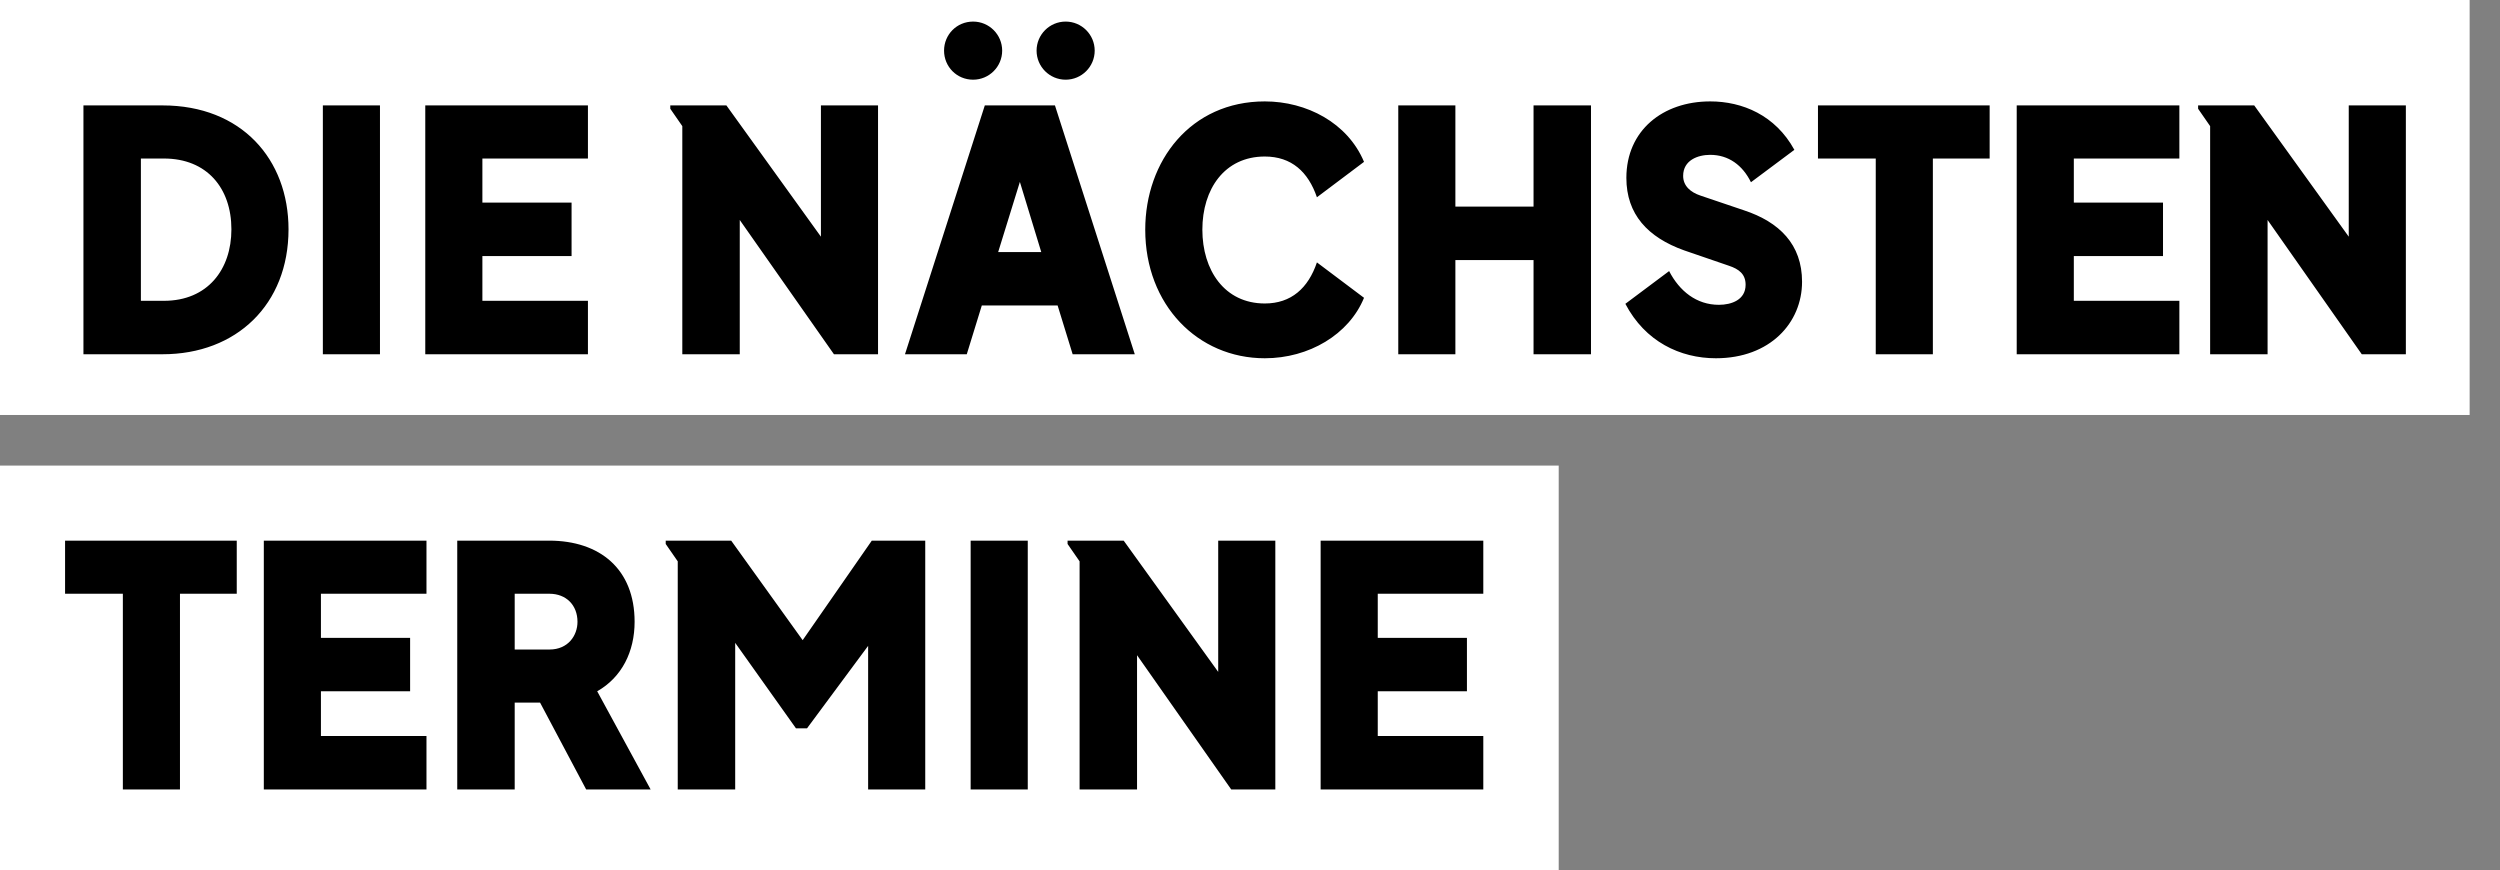 <svg width="247" height="86" viewBox="0 0 247 86" fill="none" xmlns="http://www.w3.org/2000/svg">
<rect x="0" y="0" width="247" height="86" fill="#808080" stroke="none"/>
<rect width="244" height="41" fill="white"/>
<rect y="46" width="154" height="40" fill="white"/>
<path d="M8.244 35H16.065C23.358 35 28.506 30.083 28.506 22.658C28.506 15.728 23.853 10.415 16.065 10.415H8.244V35ZM13.92 29.72V15.662H16.197C20.454 15.662 22.863 18.599 22.863 22.658C22.863 26.618 20.52 29.72 16.197 29.72H13.92ZM31.898 35H37.541V10.415H31.898V35ZM42.017 35H58.088V29.72H47.66V25.298H56.471V20.018H47.66V15.662H58.088V10.415H42.017V35ZM67.412 35H73.088V21.734L82.394 35H86.75V10.415H81.107V23.384L71.768 10.415H66.224V10.745L67.412 12.461V35ZM89.412 35H95.517L97.002 30.182H104.493L105.978 35H112.116L104.229 10.415H97.299L89.412 35ZM93.273 5.003C93.273 6.587 94.527 7.874 96.144 7.874C97.728 7.874 99.015 6.587 99.015 5.003C99.015 3.419 97.728 2.132 96.144 2.132C94.527 2.132 93.273 3.419 93.273 5.003ZM98.619 24.902L100.764 17.972L102.876 24.902H98.619ZM102.414 5.003C102.414 6.587 103.701 7.874 105.285 7.874C106.869 7.874 108.156 6.587 108.156 5.003C108.156 3.419 106.869 2.132 105.285 2.132C103.701 2.132 102.414 3.419 102.414 5.003ZM124.964 35.396C129.32 35.396 133.28 33.053 134.765 29.423L130.112 25.925C129.254 28.466 127.571 29.984 124.964 29.984C120.971 29.984 118.793 26.684 118.793 22.691C118.793 18.698 120.971 15.464 124.964 15.464C127.604 15.464 129.254 16.982 130.112 19.49L134.765 15.992C133.148 12.131 129.089 10.019 124.964 10.019C117.638 10.019 113.15 15.893 113.15 22.691C113.15 30.116 118.331 35.396 124.964 35.396ZM138.149 35H143.792V25.694H151.514V35H157.19V10.415H151.514V20.414H143.792V10.415H138.149V35ZM169.529 35.396C174.875 35.396 178.043 31.898 178.043 27.839C178.043 24.143 175.799 21.932 172.301 20.777L168.011 19.325C167.021 18.995 166.295 18.368 166.295 17.378C166.295 15.827 167.747 15.299 168.968 15.299C170.783 15.299 172.169 16.322 172.994 18.005L177.284 14.804C175.403 11.372 172.136 10.019 168.968 10.019C164.282 10.019 160.685 12.89 160.685 17.576C160.685 21.173 162.797 23.45 166.394 24.737L170.816 26.255C171.806 26.585 172.466 27.08 172.466 28.136C172.466 29.621 171.08 30.116 169.826 30.116C167.615 30.116 165.932 28.763 164.909 26.783L160.586 30.017C162.533 33.746 165.998 35.396 169.529 35.396ZM185.324 35H190.967V15.662H196.577V10.415H179.615V15.662H185.324V35ZM199.251 35H215.322V29.72H204.894V25.298H213.705V20.018H204.894V15.662H215.322V10.415H199.251V35ZM218.361 35H224.037V21.734L233.343 35H237.699V10.415H232.056V23.384L222.717 10.415H217.173V10.745L218.361 12.461V35ZM12.138 78H17.781V58.662H23.391V53.415H6.429V58.662H12.138V78ZM26.065 78H42.136V72.72H31.708V68.298H40.519V63.018H31.708V58.662H42.136V53.415H26.065V78ZM45.176 78H50.852V69.42H53.36L57.914 78H64.283L59.003 68.298C61.445 66.912 62.699 64.371 62.699 61.434C62.699 56.22 59.267 53.415 54.251 53.415H45.176V78ZM50.852 64.173V58.662H54.284C55.934 58.662 57.056 59.784 57.056 61.434C57.056 62.787 56.132 64.173 54.284 64.173H50.852ZM66.961 78H72.637V63.513L78.643 71.961H79.732L85.771 63.81V78H91.414V53.415H86.134L79.303 63.249L72.241 53.415H65.773V53.745L66.961 55.461V78ZM95.9 78H101.543V53.415H95.9V78ZM106.664 78H112.34V64.734L121.646 78H126.002V53.415H120.359V66.384L111.02 53.415H105.476V53.745L106.664 55.461V78ZM130.479 78H146.55V72.72H136.122V68.298H144.933V63.018H136.122V58.662H146.55V53.415H130.479V78Z" fill="black"/>
</svg>
